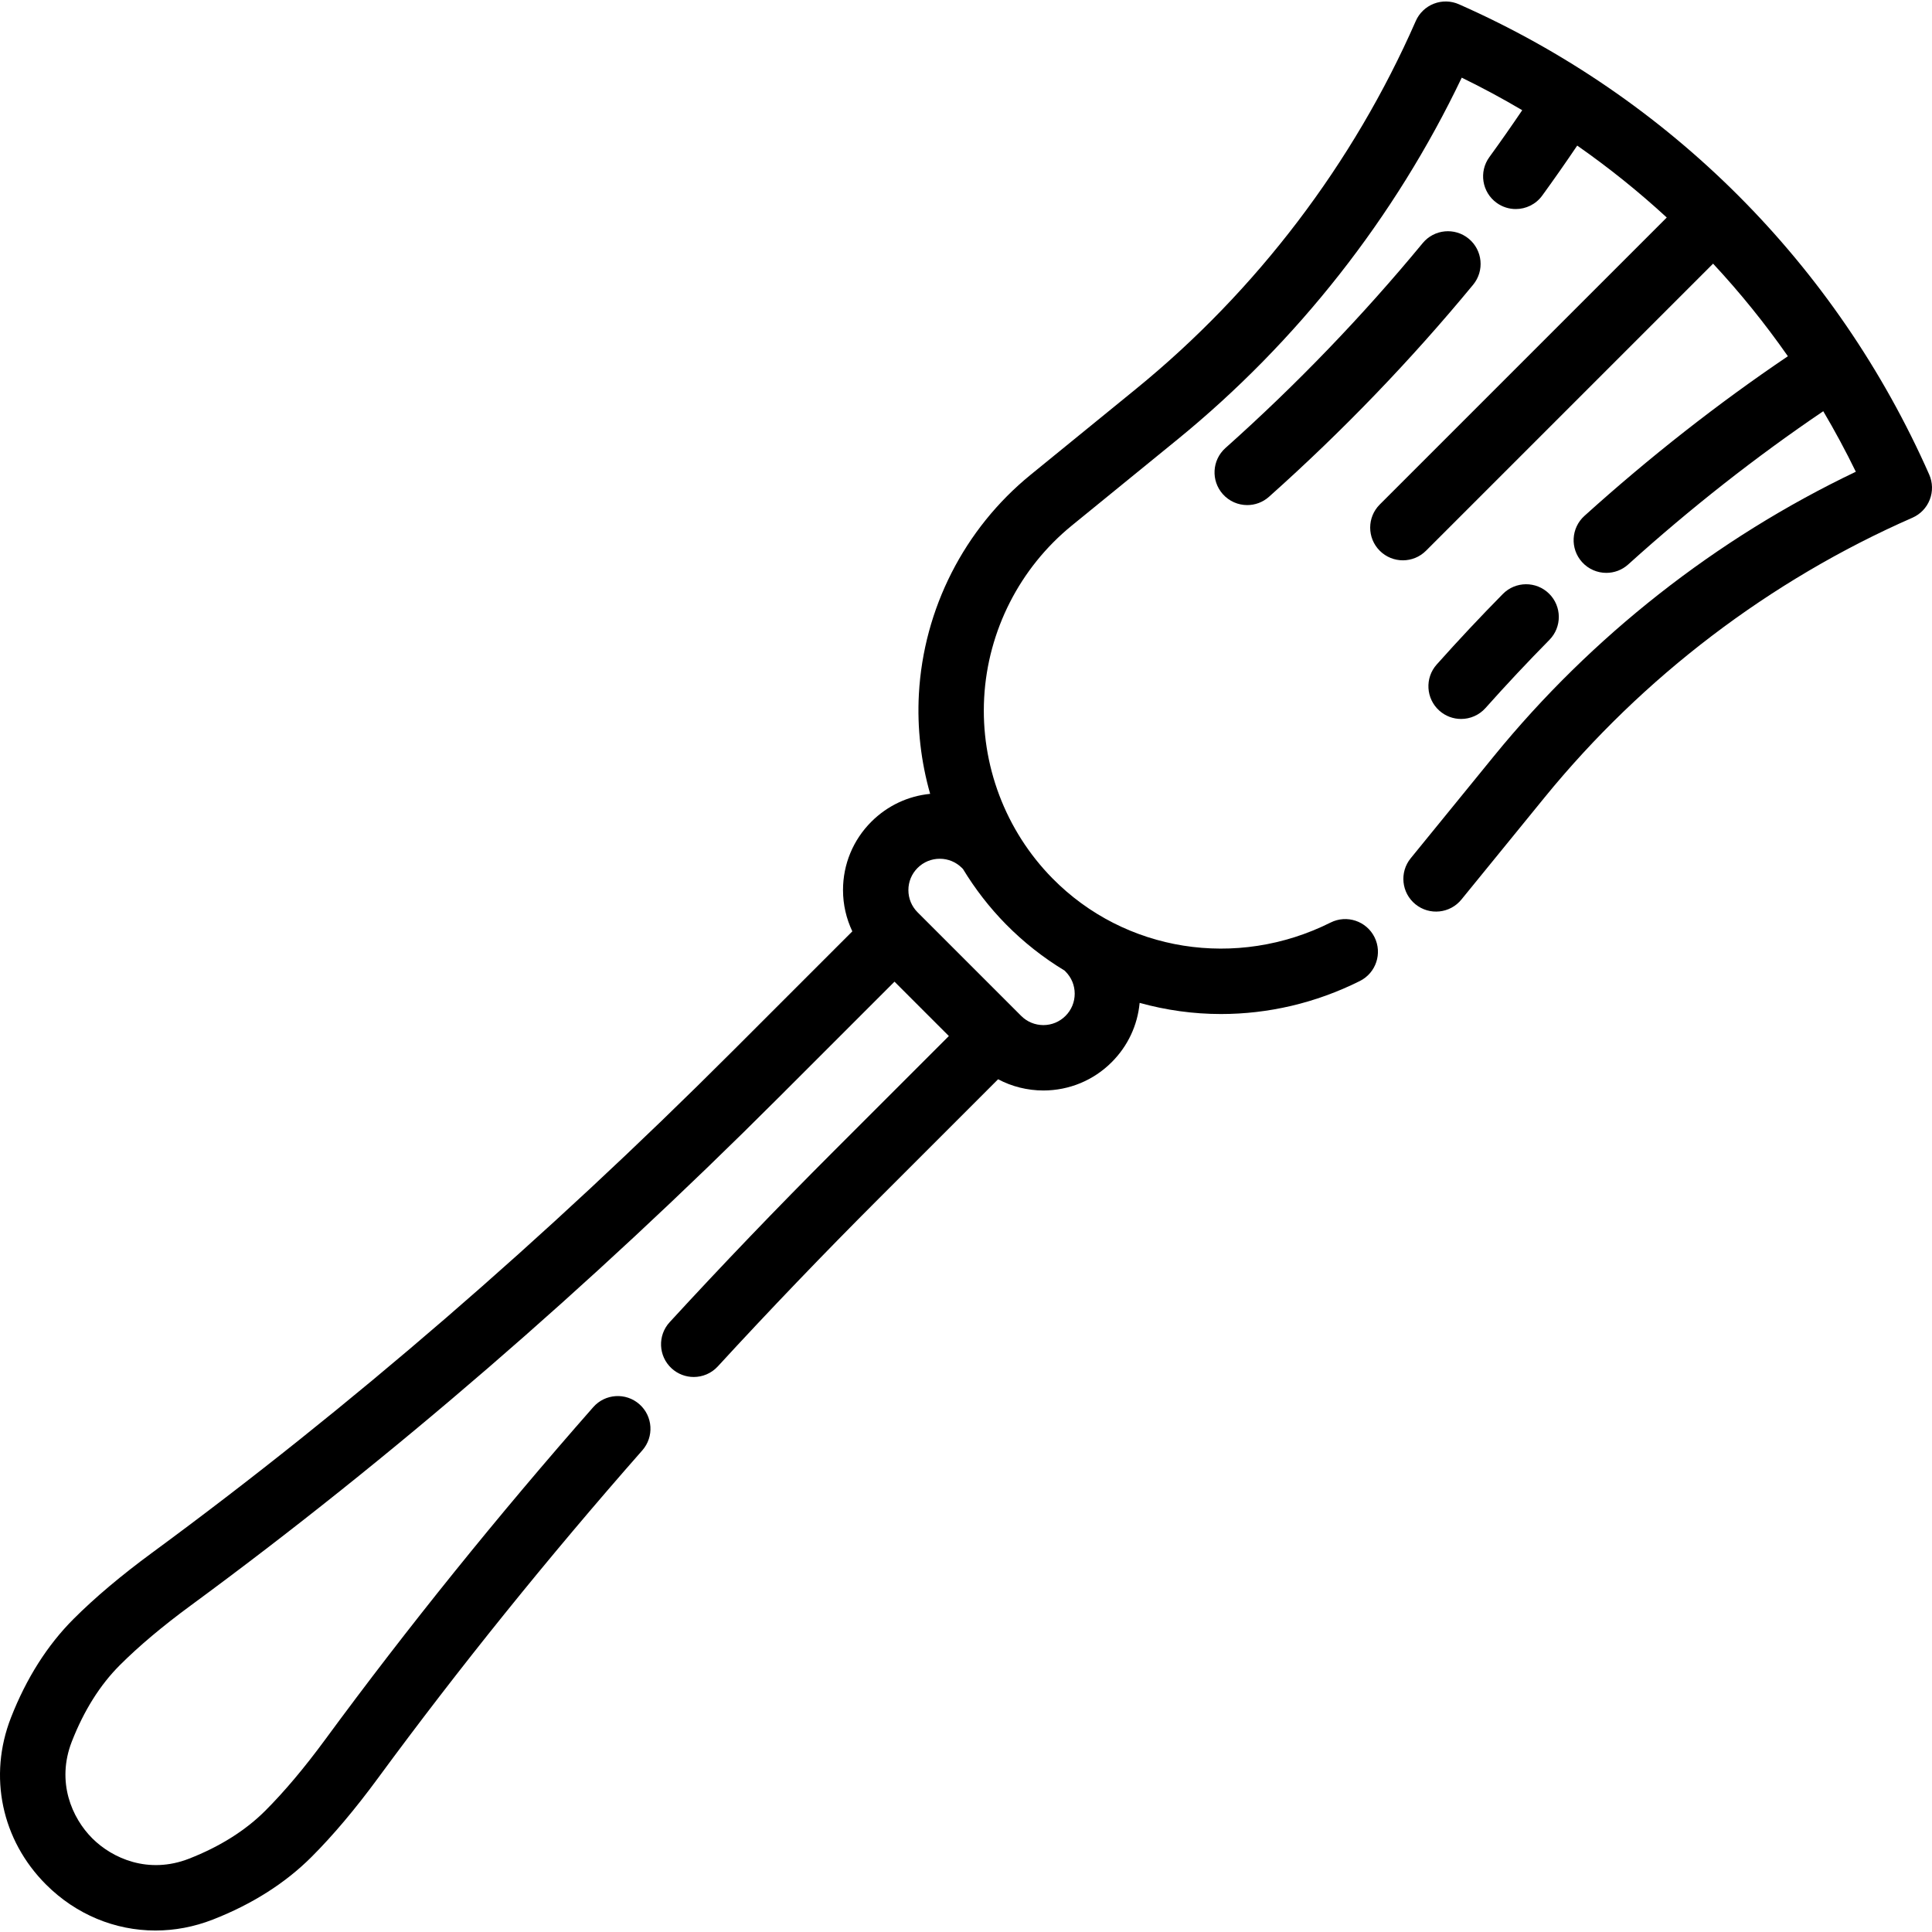 <?xml version="1.0" encoding="iso-8859-1"?>
<!-- Uploaded to: SVG Repo, www.svgrepo.com, Generator: SVG Repo Mixer Tools -->
<svg fill="#000000" height="800px" width="800px" version="1.1" id="Layer_1" xmlns="http://www.w3.org/2000/svg" xmlns:xlink="http://www.w3.org/1999/xlink" 
	 viewBox="0 0 511.996 511.996" xml:space="preserve">
<g>
	<g>
		<path d="M511.258,125.765C486.634,70.015,442.371,25.752,386.622,1.13c-2.105-0.93-4.494-0.984-6.64-0.149
			c-2.145,0.834-3.871,2.488-4.795,4.596c-16.55,37.749-42.189,71.464-74.147,97.499l-27.942,22.764
			c-17.565,14.31-28.348,35.49-29.585,58.11c-0.492,8.994,0.564,17.917,2.984,26.427c-5.889,0.578-11.349,3.15-15.587,7.387
			c-4.84,4.841-7.506,11.279-7.504,18.128c0.001,3.845,0.871,7.548,2.466,10.925l-31.785,31.785
			c-49.744,49.745-101.492,94.46-153.803,132.904c-8.159,5.995-15.153,11.892-20.787,17.526
			c-6.942,6.941-12.526,15.746-16.598,26.173c-6.046,15.488-2.486,32.426,9.292,44.205c7.984,7.984,18.338,12.193,29.006,12.193
			c5.07,0,10.213-0.951,15.203-2.899c10.409-4.067,19.211-9.654,26.16-16.605c5.667-5.666,11.566-12.657,17.536-20.779
			c21.509-29.269,45.102-58.529,70.124-86.967c3.16-3.591,2.812-9.067-0.782-12.227c-3.592-3.16-9.067-2.81-12.227,0.782
			c-25.354,28.817-49.269,58.475-71.078,88.151c-5.451,7.417-10.775,13.739-15.824,18.788c-5.248,5.249-12.049,9.528-20.213,12.717
			c-10.735,4.192-20.29-0.044-25.652-5.405c-5.362-5.361-9.597-14.915-5.405-25.651c3.195-8.182,7.471-14.986,12.71-20.223
			c5.017-5.017,11.339-10.339,18.795-15.816c53.016-38.962,105.433-84.253,155.797-134.615l30.706-30.706l14.408,14.408
			l-30.707,30.706c-14.869,14.87-29.432,30.052-43.283,45.124c-3.238,3.523-3.007,9.003,0.517,12.241
			c1.663,1.529,3.765,2.285,5.859,2.285c2.339,0,4.674-0.943,6.381-2.801c13.687-14.894,28.079-29.898,42.777-44.596l31.504-31.504
			c3.648,1.934,7.742,2.968,12.009,2.977c6.848-0.014,13.278-2.681,18.107-7.512c4.268-4.267,6.841-9.774,7.395-15.706
			c7.001,1.943,14.25,2.954,21.558,2.954c12.443,0,25.043-2.864,36.806-8.75c4.279-2.141,6.011-7.346,3.871-11.624
			c-2.142-4.28-7.347-6.013-11.624-3.871c-24.913,12.466-54.536,7.764-73.711-11.702c-12.476-12.666-19.074-30.117-18.102-47.879
			c0.971-17.76,9.439-34.39,23.229-45.625l27.942-22.764c31.793-25.902,57.723-58.929,75.39-95.93
			c5.477,2.667,10.819,5.548,16.028,8.623c-2.822,4.171-5.729,8.333-8.712,12.437c-2.814,3.871-1.956,9.288,1.914,12.102
			c1.538,1.118,3.32,1.656,5.086,1.656c2.678,0,5.319-1.238,7.014-3.57c3.177-4.37,6.27-8.803,9.271-13.246
			c8.345,5.83,16.275,12.194,23.729,19.062L365.647,133.7c-3.383,3.383-3.383,8.869,0,12.251c1.692,1.691,3.91,2.538,6.127,2.538
			s4.435-0.846,6.127-2.538l76.08-76.08c7.157,7.69,13.78,15.887,19.822,24.535c-18.568,12.544-36.674,26.746-53.921,42.315
			c-3.552,3.206-3.832,8.684-0.626,12.236c1.711,1.894,4.067,2.858,6.433,2.858c2.07,0,4.147-0.737,5.802-2.233
			c16.548-14.938,33.903-28.568,51.689-40.605c3.077,5.211,5.959,10.558,8.629,16.038c-37.003,17.668-70.03,43.597-95.931,75.39
			l-22.027,27.038c-3.022,3.709-2.465,9.167,1.244,12.189c3.71,3.024,9.167,2.464,12.189-1.244l22.027-27.038
			c26.034-31.957,59.75-57.596,97.499-74.148c2.108-0.924,3.762-2.649,4.596-4.795C512.241,130.26,512.188,127.87,511.258,125.765z
			 M266.574,244.934c4.731,4.803,9.961,8.897,15.542,12.272l0.259,0.263c1.566,1.568,2.43,3.653,2.43,5.872
			c-0.001,2.221-0.866,4.31-2.44,5.883c-1.565,1.566-3.656,2.432-5.853,2.436c-2.232-0.005-4.323-0.87-5.89-2.437l-0.791-0.792
			l-26.655-26.655c-0.002-0.002-0.003-0.003-0.006-0.006c-0.001-0.001-0.002-0.002-0.003-0.003c-1.57-1.571-2.434-3.658-2.435-5.88
			c-0.001-2.219,0.862-4.304,2.43-5.872c1.571-1.571,3.663-2.437,5.89-2.437c2.216,0,4.301,0.865,5.874,2.44l0.26,0.259
			C258.389,235.542,262.185,240.477,266.574,244.934z"/>
	</g>
</g>
<g>
	<g>
		<path d="M410.515,157.323c-3.406-3.358-8.893-3.32-12.25,0.088c-5.974,6.06-11.87,12.347-17.526,18.688
			c-3.185,3.57-2.87,9.047,0.699,12.232c1.652,1.473,3.711,2.198,5.763,2.198c2.383,0,4.757-0.978,6.47-2.897
			c5.463-6.126,11.16-12.202,16.932-18.057C413.962,166.167,413.922,160.681,410.515,157.323z"/>
	</g>
</g>
<g>
	<g>
		<path d="M389.221,63.258c-3.691-3.044-9.15-2.522-12.197,1.17c-15.903,19.279-33.486,37.545-52.265,54.294
			c-3.571,3.185-3.884,8.661-0.699,12.232c1.712,1.92,4.085,2.897,6.47,2.897c2.05,0,4.112-0.724,5.763-2.198
			c19.435-17.333,37.637-36.241,54.1-56.199C393.437,71.762,392.912,66.302,389.221,63.258z"/>
	</g>
</g>
</svg>